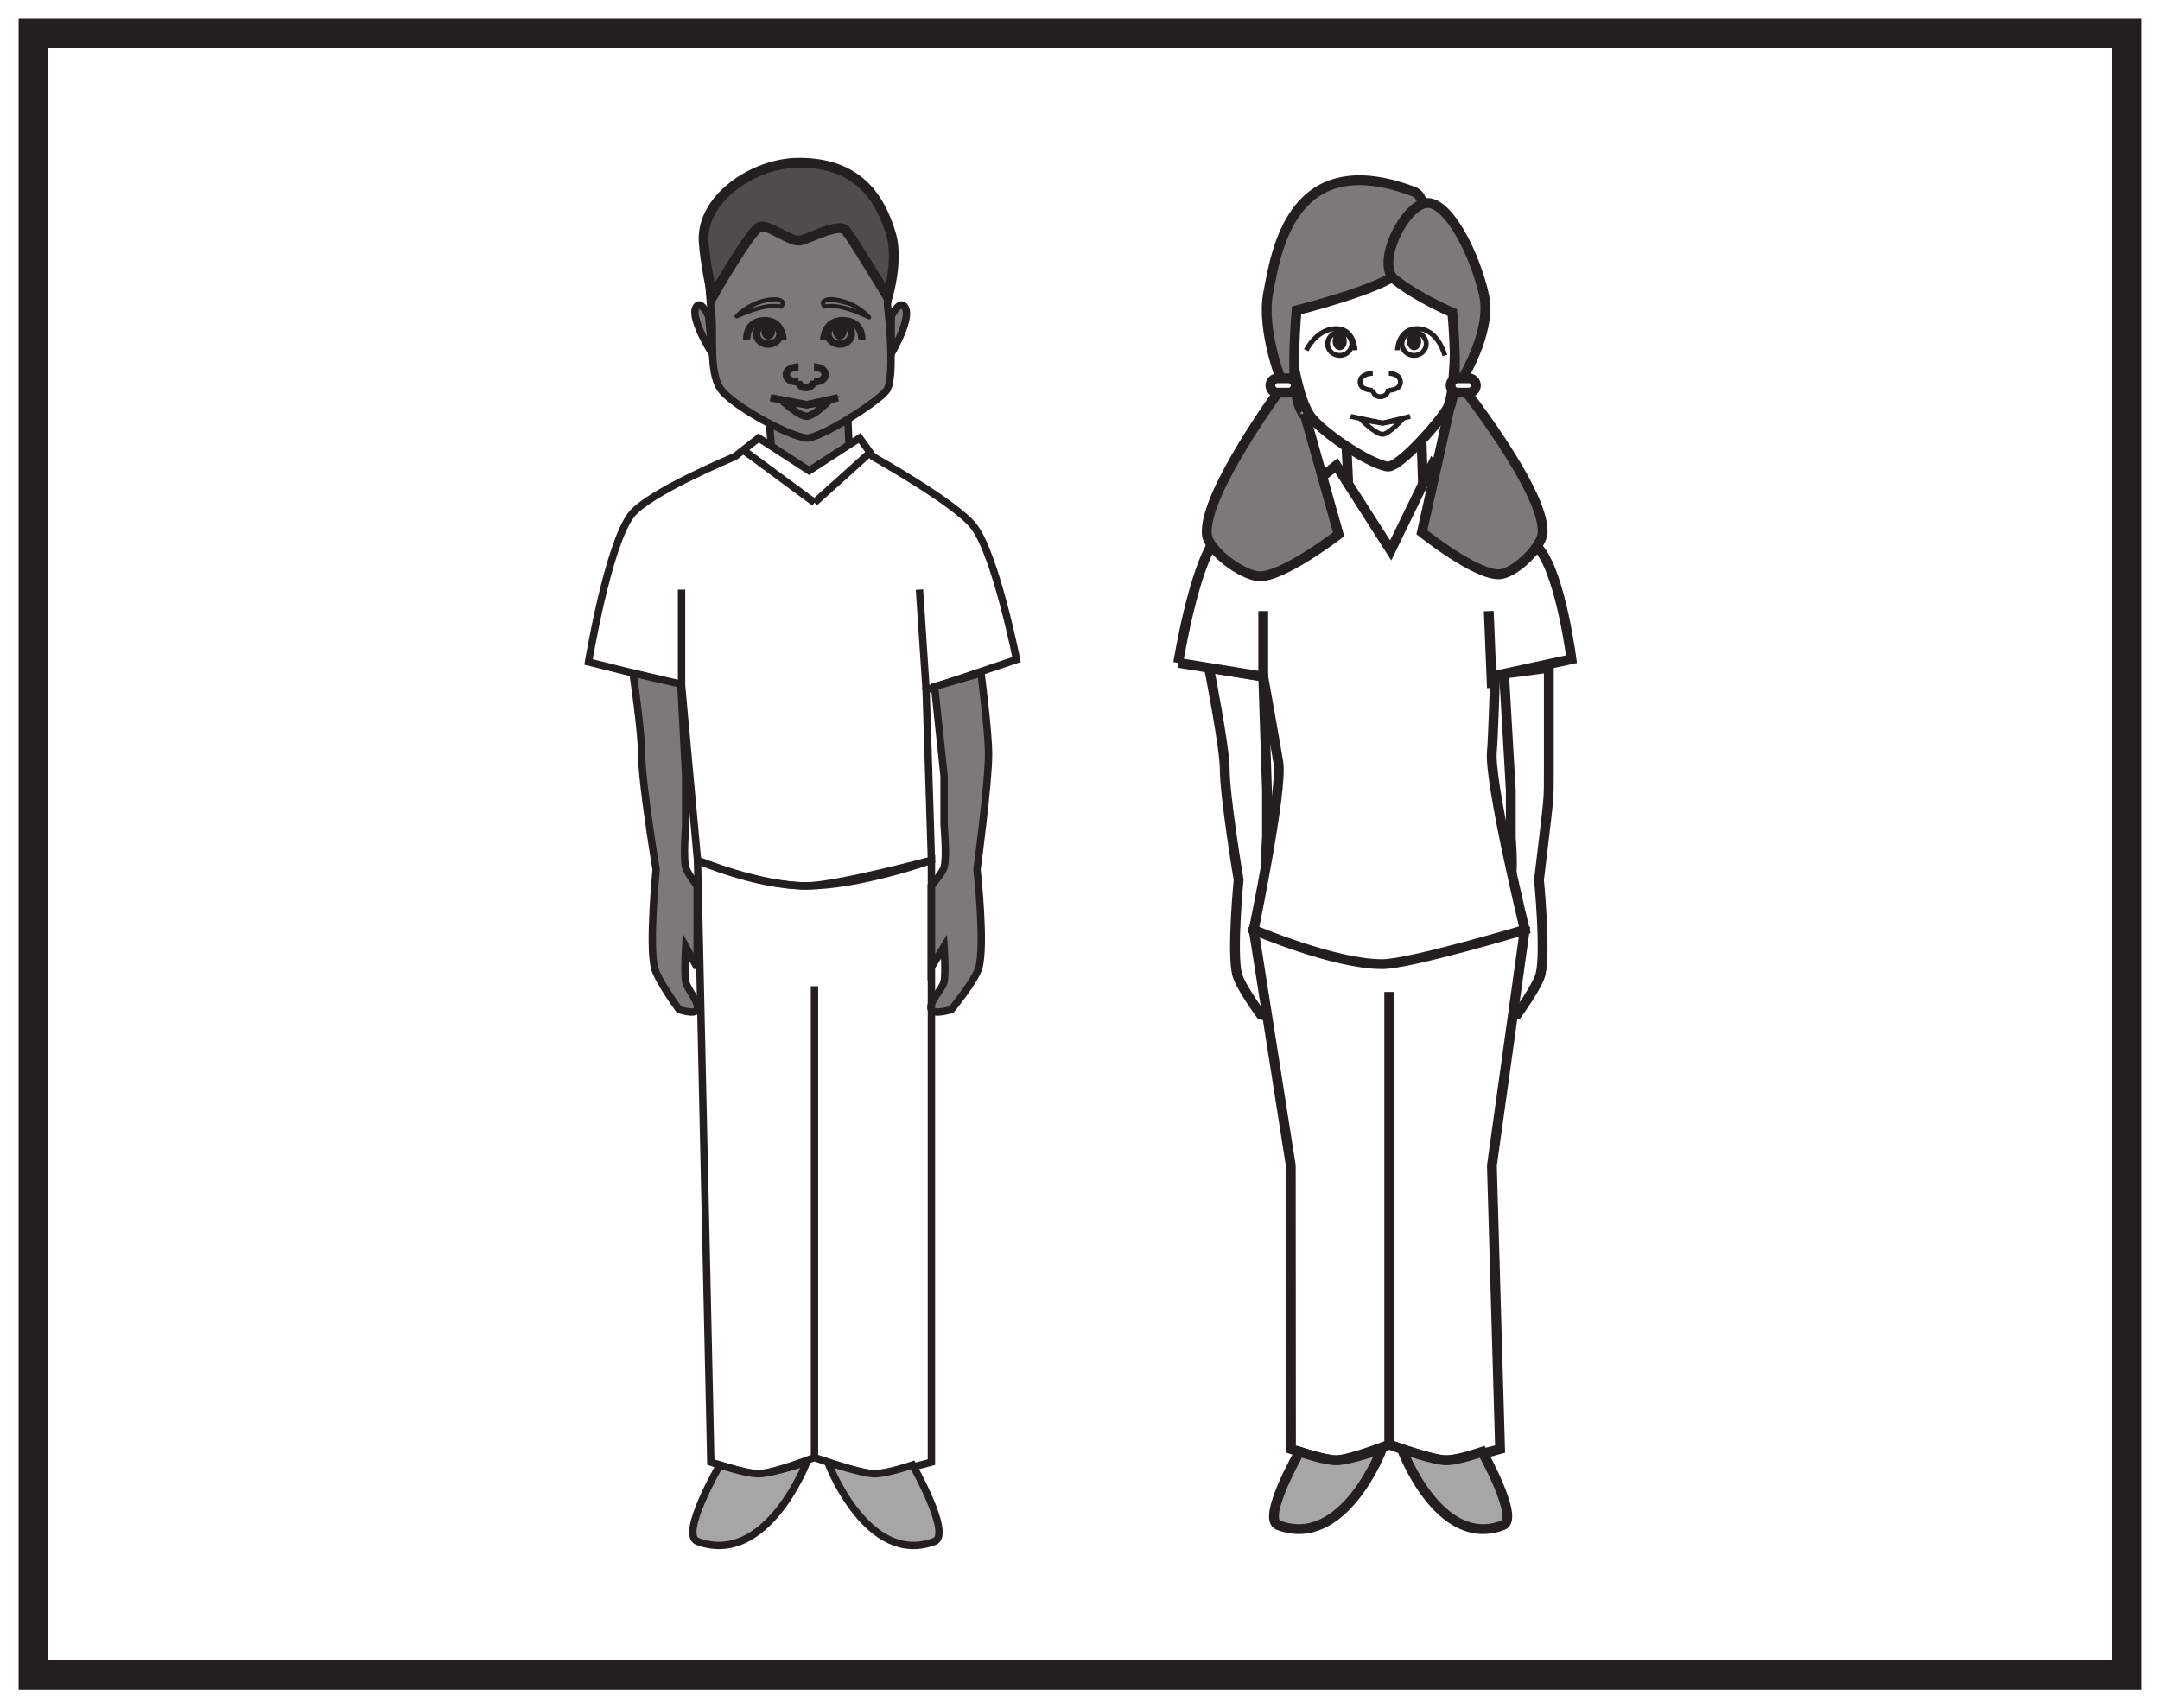 <?xml version="1.0" encoding="UTF-8"?>
<svg xmlns="http://www.w3.org/2000/svg" xmlns:xlink="http://www.w3.org/1999/xlink" width="220pt" height="174pt" viewBox="0 0 220 174" version="1.1">
<g id="surface1">
<rect x="0" y="0" width="220" height="174" style="fill:rgb(100%,100%,100%);fill-opacity:1;stroke:none;"/>
<path style=" stroke:none;fill-rule:nonzero;fill:rgb(100%,100%,100%);fill-opacity:1;" d="M 3.395 3.391 L 216.602 3.391 L 216.602 170.609 L 3.395 170.609 Z M 3.395 3.391 "/>
<path style=" stroke:none;fill-rule:nonzero;fill:rgb(13.73%,12.16%,12.549%);fill-opacity:1;" d="M 218.102 1.891 L 1.895 1.891 L 1.895 172.109 L 218.102 172.109 Z M 215.102 169.109 L 4.895 169.109 L 4.895 4.891 L 215.102 4.891 Z M 215.102 169.109 "/>
<path style=" stroke:none;fill-rule:nonzero;fill:rgb(48.238%,47.296%,47.53%);fill-opacity:1;" d="M 86.469 50.746 L 78.359 50.746 L 78.359 43.051 L 86.469 43.051 Z M 86.469 50.746 "/>
<path style="fill-rule:nonzero;fill:rgb(100%,100%,100%);fill-opacity:1;stroke-width:0.75;stroke-linecap:butt;stroke-linejoin:miter;stroke:rgb(13.73%,12.16%,12.549%);stroke-opacity:1;stroke-miterlimit:4;" d="M 0.001 -0.001 C 0.001 -0.001 -8.819 -3.65 -10.557 -5.943 C -12.92 -9.052 -14.893 -20.911 -14.893 -20.911 L -5.417 -23.286 L -3.792 -41.111 C -3.792 -41.111 2.166 -43.736 7.31 -43.72 C 10.306 -43.712 20.033 -41.111 20.033 -41.111 L 19.49 -23.763 L 28.701 -20.669 C 28.701 -20.669 26.587 -10.056 24.365 -7.126 C 22.544 -4.736 14.08 -0.001 14.08 -0.001 L 12.72 1.901 L 7.58 -1.427 L 2.435 1.901 Z M 0.001 -0.001 " transform="matrix(1,0,0,-1,74.835,46.514)"/>
<path style=" stroke:none;fill-rule:nonzero;fill:rgb(48.238%,47.296%,47.53%);fill-opacity:1;" d="M 94.848 102.828 C 94.551 102.098 95.984 100.77 96.156 99.984 C 96.34 99.113 96.156 96.406 96.156 96.406 L 94.848 98.551 L 94.848 90.234 C 94.848 90.234 95.984 88.93 96.156 88.336 C 96.453 87.332 96.156 84.062 96.156 84.062 L 96.156 79.066 L 95.188 69.93 L 99.918 68.559 C 99.918 68.559 100.688 74.52 100.688 76.824 C 100.688 79.789 99.512 88.574 99.512 88.574 C 99.512 88.574 100.348 96.199 99.699 98.551 C 99.34 99.867 96.898 102.828 96.898 102.828 C 96.898 102.828 95.086 103.41 94.848 102.828 "/>
<path style="fill:none;stroke-width:0.75;stroke-linecap:butt;stroke-linejoin:miter;stroke:rgb(13.73%,12.16%,12.549%);stroke-opacity:1;stroke-miterlimit:4;" d="M -0.001 0.001 C -0.298 0.731 1.136 2.059 1.308 2.845 C 1.491 3.716 1.308 6.423 1.308 6.423 L -0.001 4.278 L -0.001 12.595 C -0.001 12.595 1.136 13.899 1.308 14.493 C 1.605 15.497 1.308 18.766 1.308 18.766 L 1.308 23.762 L 0.339 32.899 L 5.069 34.27 C 5.069 34.27 5.839 28.309 5.839 26.005 C 5.839 23.04 4.663 14.255 4.663 14.255 C 4.663 14.255 5.499 6.63 4.851 4.278 C 4.491 2.962 2.05 0.001 2.05 0.001 C 2.05 0.001 0.237 -0.581 -0.001 0.001 Z M -0.001 0.001 " transform="matrix(1,0,0,-1,94.849,102.829)"/>
<path style="fill:none;stroke-width:0.75;stroke-linecap:butt;stroke-linejoin:miter;stroke:rgb(13.73%,12.16%,12.549%);stroke-opacity:1;stroke-miterlimit:4;" d="M 0.001 -0.001 L -1.355 61.304 C -1.355 61.304 5.008 58.694 9.747 58.694 C 15.157 58.694 22.469 61.304 22.469 61.304 L 22.469 -0.001 C 22.469 -0.001 18.04 -1.243 16.512 -1.189 C 14.954 -1.13 10.559 0.472 10.559 0.472 C 10.559 0.472 6.372 -1.157 4.872 -1.189 C 3.606 -1.22 0.001 -0.001 0.001 -0.001 Z M 0.001 -0.001 " transform="matrix(1,0,0,-1,72.398,148.929)"/>
<path style="fill:none;stroke-width:0.75;stroke-linecap:butt;stroke-linejoin:miter;stroke:rgb(13.73%,12.16%,12.549%);stroke-opacity:1;stroke-miterlimit:4;" d="M 0.001 -0.001 L 0.001 48.003 " transform="matrix(1,0,0,-1,82.957,148.456)"/>
<path style=" stroke:none;fill-rule:nonzero;fill:rgb(48.238%,47.296%,47.53%);fill-opacity:1;" d="M 72.465 31.793 C 72.18 29.652 71.961 25.273 72.465 23.164 C 73.035 20.789 77.434 17.004 81.762 17.066 C 86.098 17.137 90.004 20.027 90.391 23.434 C 90.621 25.523 90.391 31.059 90.391 31.059 C 90.391 31.059 91.215 37.812 90.391 39.613 C 89.902 40.668 83.398 44.805 82.09 44.613 C 80.027 44.312 74.445 41.199 73.363 39.578 C 72.164 37.789 72.742 33.871 72.465 31.793 "/>
<path style="fill:none;stroke-width:0.75;stroke-linecap:butt;stroke-linejoin:miter;stroke:rgb(13.73%,12.16%,12.549%);stroke-opacity:1;stroke-miterlimit:4;" d="M 0.001 0.002 C -0.284 2.142 -0.502 6.521 0.001 8.631 C 0.572 11.006 4.97 14.791 9.298 14.728 C 13.634 14.658 17.541 11.767 17.927 8.361 C 18.158 6.271 17.927 0.736 17.927 0.736 C 17.927 0.736 18.751 -6.018 17.927 -7.818 C 17.439 -8.873 10.935 -13.01 9.626 -12.818 C 7.564 -12.518 1.982 -9.404 0.9 -7.783 C -0.299 -5.994 0.279 -2.076 0.001 0.002 Z M 0.001 0.002 " transform="matrix(1,0,0,-1,72.463,31.795)"/>
<path style=" stroke:none;fill-rule:nonzero;fill:rgb(48.238%,47.296%,47.53%);fill-opacity:1;" d="M 71.004 102.828 C 71.277 102.098 69.988 100.77 69.836 99.984 C 69.672 99.113 69.836 96.406 69.836 96.406 L 71.004 98.551 L 71.004 90.234 C 71.004 90.234 69.996 88.93 69.836 88.336 C 69.574 87.332 69.836 84.062 69.836 84.062 L 69.836 79.066 L 69.344 69.684 L 64.469 68.559 C 64.469 68.559 65.352 74.512 65.352 76.812 C 65.355 79.77 66.828 88.574 66.828 88.574 C 66.828 88.574 66.082 96.199 66.66 98.551 C 66.984 99.867 69.168 102.828 69.168 102.828 C 69.168 102.828 70.793 103.41 71.004 102.828 "/>
<path style="fill:none;stroke-width:0.75;stroke-linecap:butt;stroke-linejoin:miter;stroke:rgb(13.73%,12.16%,12.549%);stroke-opacity:1;stroke-miterlimit:4;" d="M 0.001 0.001 C 0.274 0.731 -1.015 2.059 -1.167 2.845 C -1.332 3.716 -1.167 6.423 -1.167 6.423 L 0.001 4.278 L 0.001 12.595 C 0.001 12.595 -1.007 13.899 -1.167 14.493 C -1.429 15.497 -1.167 18.766 -1.167 18.766 L -1.167 23.762 L -1.66 33.145 L -6.535 34.27 C -6.535 34.27 -5.652 28.317 -5.652 26.016 C -5.648 23.059 -4.175 14.255 -4.175 14.255 C -4.175 14.255 -4.921 6.63 -4.343 4.278 C -4.019 2.962 -1.835 0.001 -1.835 0.001 C -1.835 0.001 -0.21 -0.581 0.001 0.001 Z M 0.001 0.001 " transform="matrix(1,0,0,-1,71.003,102.829)"/>
<path style="fill:none;stroke-width:0.75;stroke-linecap:butt;stroke-linejoin:miter;stroke:rgb(13.73%,12.16%,12.549%);stroke-opacity:1;stroke-miterlimit:4;" d="M -0.001 -0.002 L 0.108 -2.564 " transform="matrix(1,0,0,-1,86.361,42.752)"/>
<path style="fill:none;stroke-width:0.75;stroke-linecap:butt;stroke-linejoin:miter;stroke:rgb(13.73%,12.16%,12.549%);stroke-opacity:1;stroke-miterlimit:4;" d="M 0 0.001 L 0.196 -2.269 " transform="matrix(1,0,0,-1,78.359,43.052)"/>
<path style=" stroke:none;fill-rule:nonzero;fill:rgb(65.492%,64.864%,65.019%);fill-opacity:1;" d="M 71.043 157.012 C 69.195 156.32 73.32 149.219 73.32 149.219 C 73.32 149.219 76.004 150.117 77.27 150.117 C 78.539 150.117 82.172 148.93 82.172 148.93 C 82.172 148.93 78.078 159.621 71.043 157.012 "/>
<path style="fill:none;stroke-width:0.75;stroke-linecap:butt;stroke-linejoin:miter;stroke:rgb(13.73%,12.16%,12.549%);stroke-opacity:1;stroke-miterlimit:4;" d="M 0.001 0.001 C -1.847 0.692 2.278 7.794 2.278 7.794 C 2.278 7.794 4.962 6.895 6.228 6.895 C 7.497 6.895 11.13 8.083 11.13 8.083 C 11.13 8.083 7.036 -2.609 0.001 0.001 Z M 0.001 0.001 " transform="matrix(1,0,0,-1,71.042,157.012)"/>
<path style=" stroke:none;fill-rule:nonzero;fill:rgb(65.492%,64.864%,65.019%);fill-opacity:1;" d="M 95.18 157.012 C 96.977 156.32 92.949 149.219 92.949 149.219 C 92.949 149.219 90.328 150.117 89.098 150.117 C 87.855 150.117 84.309 148.93 84.309 148.93 C 84.309 148.93 88.301 159.621 95.18 157.012 "/>
<path style="fill:none;stroke-width:0.75;stroke-linecap:butt;stroke-linejoin:miter;stroke:rgb(13.73%,12.16%,12.549%);stroke-opacity:1;stroke-miterlimit:4;" d="M 0.001 0.001 C 1.798 0.692 -2.229 7.794 -2.229 7.794 C -2.229 7.794 -4.85 6.895 -6.081 6.895 C -7.323 6.895 -10.87 8.083 -10.87 8.083 C -10.87 8.083 -6.877 -2.609 0.001 0.001 Z M 0.001 0.001 " transform="matrix(1,0,0,-1,95.178,157.012)"/>
<path style="fill:none;stroke-width:0.75;stroke-linecap:butt;stroke-linejoin:miter;stroke:rgb(13.73%,12.16%,12.549%);stroke-opacity:1;stroke-miterlimit:4;" d="M -0 -0.001 L 7.261 -5.353 " transform="matrix(1,0,0,-1,75.696,45.839)"/>
<path style="fill:none;stroke-width:0.75;stroke-linecap:butt;stroke-linejoin:miter;stroke:rgb(13.73%,12.16%,12.549%);stroke-opacity:1;stroke-miterlimit:4;" d="M 0.001 0.001 L 5.661 5.091 " transform="matrix(1,0,0,-1,82.957,51.192)"/>
<path style="fill:none;stroke-width:0.75;stroke-linecap:butt;stroke-linejoin:miter;stroke:rgb(13.73%,12.16%,12.549%);stroke-opacity:1;stroke-miterlimit:4;" d="M -0.002 0.002 L -0.002 9.748 " transform="matrix(1,0,0,-1,69.42,69.803)"/>
<path style="fill:none;stroke-width:0.75;stroke-linecap:butt;stroke-linejoin:miter;stroke:rgb(13.73%,12.16%,12.549%);stroke-opacity:1;stroke-miterlimit:4;" d="M -0 -0.001 L -0.676 10.222 " transform="matrix(1,0,0,-1,94.325,70.276)"/>
<path style="fill-rule:nonzero;fill:rgb(48.238%,47.296%,47.53%);fill-opacity:1;stroke-width:0.75;stroke-linecap:butt;stroke-linejoin:miter;stroke:rgb(13.73%,12.16%,12.549%);stroke-opacity:1;stroke-miterlimit:4;" d="M -0 -0.002 C -0 -0.002 -0.672 1.405 -1.11 1.08 C -2.231 0.244 0.394 -3.869 0.394 -3.869 Z M -0 -0.002 " transform="matrix(1,0,0,-1,72.165,32.186)"/>
<path style="fill-rule:nonzero;fill:rgb(48.238%,47.296%,47.53%);fill-opacity:1;stroke-width:0.75;stroke-linecap:butt;stroke-linejoin:miter;stroke:rgb(13.73%,12.16%,12.549%);stroke-opacity:1;stroke-miterlimit:4;" d="M 0.001 -0.002 C 0.001 -0.002 0.728 1.405 1.204 1.08 C 2.419 0.244 -0.026 -3.869 -0.026 -3.869 Z M 0.001 -0.002 " transform="matrix(1,0,0,-1,90.784,32.186)"/>
<path style="fill:none;stroke-width:0.75;stroke-linecap:butt;stroke-linejoin:miter;stroke:rgb(13.73%,12.16%,12.549%);stroke-opacity:1;stroke-miterlimit:4;" d="M -0.002 0 C -0.002 0 -0.049 1.996 -1.932 1.922 C -3.814 1.856 -3.689 0 -3.689 0 " transform="matrix(1,0,0,-1,79.748,34.586)"/>
<path style="fill:none;stroke-width:0.75;stroke-linecap:butt;stroke-linejoin:miter;stroke:rgb(13.73%,12.16%,12.549%);stroke-opacity:1;stroke-miterlimit:4;" d="M -0.001 0.001 C -0.001 -0.569 -0.537 -1.038 -1.197 -1.038 C -1.853 -1.038 -2.384 -0.569 -2.384 0.001 C -2.384 0.575 -1.853 1.04 -1.197 1.04 C -0.537 1.04 -0.001 0.575 -0.001 0.001 Z M -0.001 0.001 " transform="matrix(1,0,0,-1,79.443,34.02)"/>
<path style=" stroke:none;fill-rule:nonzero;fill:rgb(13.73%,12.16%,12.549%);fill-opacity:1;" d="M 78.945 33.789 C 78.945 34.23 78.633 34.586 78.246 34.586 C 77.871 34.586 77.559 34.23 77.559 33.789 C 77.559 33.344 77.871 32.98 78.246 32.98 C 78.633 32.98 78.945 33.344 78.945 33.789 "/>
<path style="fill:none;stroke-width:0.75;stroke-linecap:butt;stroke-linejoin:miter;stroke:rgb(13.73%,12.16%,12.549%);stroke-opacity:1;stroke-miterlimit:4;" d="M 0.001 0 C 0.001 0 0.056 1.996 2.028 1.922 C 4.005 1.856 3.872 0 3.872 0 " transform="matrix(1,0,0,-1,83.901,34.586)"/>
<path style="fill:none;stroke-width:0.75;stroke-linecap:butt;stroke-linejoin:miter;stroke:rgb(13.73%,12.16%,12.549%);stroke-opacity:1;stroke-miterlimit:4;" d="M -0.001 0.001 C -0.001 -0.569 0.534 -1.038 1.19 -1.038 C 1.847 -1.038 2.382 -0.569 2.382 0.001 C 2.382 0.575 1.847 1.04 1.19 1.04 C 0.534 1.04 -0.001 0.575 -0.001 0.001 Z M -0.001 0.001 " transform="matrix(1,0,0,-1,84.341,34.02)"/>
<path style=" stroke:none;fill-rule:nonzero;fill:rgb(13.73%,12.16%,12.549%);fill-opacity:1;" d="M 84.84 33.789 C 84.84 34.23 85.148 34.586 85.531 34.586 C 85.914 34.586 86.223 34.23 86.223 33.789 C 86.223 33.344 85.914 32.98 85.531 32.98 C 85.148 32.98 84.84 33.344 84.84 33.789 "/>
<path style="fill:none;stroke-width:0.75;stroke-linecap:butt;stroke-linejoin:miter;stroke:rgb(13.73%,12.16%,12.549%);stroke-opacity:1;stroke-miterlimit:4;" d="M 0.001 0.001 L 3.705 -0.706 L 6.876 0.001 " transform="matrix(1,0,0,-1,78.479,40.516)"/>
<path style="fill:none;stroke-width:0.75;stroke-linecap:butt;stroke-linejoin:miter;stroke:rgb(13.73%,12.16%,12.549%);stroke-opacity:1;stroke-miterlimit:4;" d="M -0.001 0.001 C 0.679 0.016 2.218 1.536 2.218 1.536 L -0.001 1.181 L -2.461 1.536 C -2.461 1.536 -0.797 -0.019 -0.001 0.001 Z M -0.001 0.001 " transform="matrix(1,0,0,-1,82.184,42.403)"/>
<path style="fill:none;stroke-width:0.75;stroke-linecap:butt;stroke-linejoin:miter;stroke:rgb(13.73%,12.16%,12.549%);stroke-opacity:1;stroke-miterlimit:4;" d="M -0 0.002 C -0 0.002 1.128 0.002 1.128 -0.795 C 1.128 -1.522 -0 -1.522 -0 -1.522 " transform="matrix(1,0,0,-1,82.907,37.385)"/>
<path style="fill:none;stroke-width:0.75;stroke-linecap:butt;stroke-linejoin:miter;stroke:rgb(13.73%,12.16%,12.549%);stroke-opacity:1;stroke-miterlimit:4;" d="M -0.001 0.002 C -0.001 0.002 -1.24 0.002 -1.24 -0.795 C -1.24 -1.522 -0.001 -1.522 -0.001 -1.522 " transform="matrix(1,0,0,-1,81.33,37.385)"/>
<path style="fill:none;stroke-width:0.75;stroke-linecap:butt;stroke-linejoin:miter;stroke:rgb(13.73%,12.16%,12.549%);stroke-opacity:1;stroke-miterlimit:4;" d="M 0.001 0.001 C 0.001 0.001 0.025 -0.691 -0.78 -0.722 C -1.51 -0.745 -1.538 -0.05 -1.538 -0.05 " transform="matrix(1,0,0,-1,82.866,38.759)"/>
<path style=" stroke:none;fill-rule:nonzero;fill:rgb(30.984%,29.729%,30.04%);fill-opacity:1;" d="M 81.461 24.504 C 80.461 24.652 78.305 22.805 77.379 23.109 C 76.461 23.41 72.559 30.242 72.559 30.242 C 72.559 30.242 71.762 26.535 71.668 24.523 C 71.461 20.25 76.703 16.598 81.328 16.578 C 87.227 16.555 89.598 19.941 90.758 23.867 C 91.543 26.531 90.414 30.242 90.414 30.242 C 90.414 30.242 86.902 24.41 86.168 23.5 C 85.449 22.59 82.457 24.348 81.461 24.504 "/>
<path style="fill:none;stroke-width:1;stroke-linecap:butt;stroke-linejoin:miter;stroke:rgb(13.73%,12.16%,12.549%);stroke-opacity:1;stroke-miterlimit:4;" d="M 0.001 -0.001 C -0.999 -0.15 -3.155 1.698 -4.081 1.393 C -4.999 1.093 -8.901 -5.739 -8.901 -5.739 C -8.901 -5.739 -9.698 -2.032 -9.792 -0.021 C -9.999 4.253 -4.756 7.905 -0.131 7.925 C 5.767 7.948 8.138 4.561 9.298 0.636 C 10.083 -2.028 8.955 -5.739 8.955 -5.739 C 8.955 -5.739 5.443 0.093 4.708 1.003 C 3.99 1.913 0.998 0.155 0.001 -0.001 Z M 0.001 -0.001 " transform="matrix(1,0,0,-1,81.46,24.503)"/>
<path style=" stroke:none;fill-rule:nonzero;fill:rgb(13.73%,12.16%,12.549%);fill-opacity:1;" d="M 79.727 31.379 C 80.336 30.617 79.555 30.258 78.879 30.27 C 77.461 30.289 75.867 31.023 74.867 32.078 C 74.723 32.23 74.898 32.492 75.09 32.414 C 76.457 31.871 78.047 31.152 79.531 31.449 C 79.789 31.5 79.875 31.082 79.617 31.031 C 78.051 30.719 76.398 31.441 74.953 32.016 C 75.027 32.129 75.098 32.242 75.176 32.355 C 75.715 31.789 76.434 31.387 77.137 31.09 C 77.762 30.828 78.441 30.699 79.109 30.688 C 79.426 30.688 79.629 30.832 79.422 31.102 C 79.254 31.312 79.559 31.59 79.727 31.379 "/>
<path style=" stroke:none;fill-rule:nonzero;fill:rgb(13.73%,12.16%,12.549%);fill-opacity:1;" d="M 84.137 31.105 C 83.543 30.297 86.297 31.074 86.531 31.172 C 87.219 31.465 87.895 31.922 88.398 32.488 C 88.477 32.367 88.551 32.254 88.629 32.137 C 87.195 31.52 85.547 30.738 83.957 31.016 C 83.695 31.062 83.719 31.484 83.98 31.438 C 85.5 31.172 87.07 31.926 88.441 32.516 C 88.664 32.613 88.828 32.344 88.672 32.168 C 87.695 31.074 86.094 30.305 84.656 30.262 C 84 30.242 83.246 30.602 83.797 31.348 C 83.957 31.562 84.297 31.32 84.137 31.105 "/>
<path style=" stroke:none;fill-rule:nonzero;fill:rgb(100%,100%,100%);fill-opacity:1;" d="M 144.824 53.293 L 137.137 53.293 L 137.137 45.902 L 144.824 45.902 Z M 144.824 53.293 "/>
<path style=" stroke:none;fill-rule:nonzero;fill:rgb(100%,100%,100%);fill-opacity:1;" d="M 152.762 103.32 C 152.512 102.613 153.738 101.344 153.879 100.586 C 154.035 99.758 153.879 97.148 153.879 97.148 L 152.762 99.215 L 152.762 91.227 C 152.762 91.227 153.734 89.969 153.879 89.395 C 154.137 88.434 153.879 85.293 153.879 85.293 L 153.879 80.5 L 153.188 68.625 L 157.75 68.023 C 157.75 68.023 157.75 76.133 157.75 78.348 C 157.746 81.871 157.832 80.48 156.75 89.629 C 156.75 89.629 157.461 96.949 156.91 99.215 C 156.605 100.477 154.52 103.32 154.52 103.32 C 154.52 103.32 152.969 103.879 152.762 103.32 "/>
<path style="fill:none;stroke-width:1;stroke-linecap:butt;stroke-linejoin:miter;stroke:rgb(13.73%,12.16%,12.549%);stroke-opacity:1;stroke-miterlimit:4;" d="M -0.002 0.002 C -0.252 0.709 0.975 1.978 1.115 2.736 C 1.272 3.564 1.115 6.174 1.115 6.174 L -0.002 4.107 L -0.002 12.096 C -0.002 12.096 0.971 13.353 1.115 13.928 C 1.373 14.889 1.115 18.029 1.115 18.029 L 1.115 22.822 L 0.424 34.697 L 4.986 35.299 C 4.986 35.299 4.986 27.189 4.986 24.975 C 4.982 21.451 5.068 22.842 3.986 13.693 C 3.986 13.693 4.697 6.373 4.147 4.107 C 3.842 2.846 1.756 0.002 1.756 0.002 C 1.756 0.002 0.205 -0.557 -0.002 0.002 Z M -0.002 0.002 " transform="matrix(1,0,0,-1,152.764,103.322)"/>
<path style=" stroke:none;fill-rule:nonzero;fill:rgb(100%,100%,100%);fill-opacity:1;" d="M 131.422 34.93 C 131.16 32.793 130.953 28.41 131.422 26.305 C 131.957 23.93 136.074 20.137 140.125 20.207 C 144.18 20.277 147.828 23.168 148.188 26.574 C 148.406 28.668 148.188 34.191 148.188 34.191 C 148.188 34.191 148.262 39.637 147.484 41.441 C 147.031 42.504 142.531 47.715 141.309 47.52 C 139.375 47.223 134.379 43.863 133.367 42.246 C 132.246 40.449 131.684 37.008 131.422 34.93 "/>
<path style="fill:none;stroke-width:1;stroke-linecap:butt;stroke-linejoin:miter;stroke:rgb(13.73%,12.16%,12.549%);stroke-opacity:1;stroke-miterlimit:4;" d="M -0.002 0.001 C -0.264 2.138 -0.471 6.521 -0.002 8.626 C 0.533 11.001 4.65 14.794 8.701 14.724 C 12.756 14.654 16.404 11.763 16.764 8.357 C 16.982 6.263 16.764 0.74 16.764 0.74 C 16.764 0.74 16.838 -4.706 16.061 -6.51 C 15.607 -7.573 11.107 -12.784 9.885 -12.588 C 7.951 -12.292 2.955 -8.932 1.943 -7.315 C 0.822 -5.518 0.26 -2.077 -0.002 0.001 Z M -0.002 0.001 " transform="matrix(1,0,0,-1,131.424,34.931)"/>
<path style=" stroke:none;fill-rule:nonzero;fill:rgb(100%,100%,100%);fill-opacity:1;" d="M 130.172 103.32 C 130.426 102.613 129.191 101.344 129.047 100.586 C 128.887 99.758 129.047 97.148 129.047 97.148 L 130.172 99.215 L 130.172 91.227 C 130.172 91.227 129.195 89.969 129.047 89.395 C 128.793 88.434 129.047 85.293 129.047 85.293 L 129.047 80.5 L 128.664 68.918 L 123.141 68.023 C 123.141 68.023 124.738 76.121 124.742 78.328 C 124.746 81.172 126.156 89.629 126.156 89.629 C 126.156 89.629 125.441 96.949 125.996 99.215 C 126.305 100.477 128.402 103.32 128.402 103.32 C 128.402 103.32 129.965 103.879 130.172 103.32 "/>
<path style="fill:none;stroke-width:1;stroke-linecap:butt;stroke-linejoin:miter;stroke:rgb(13.73%,12.16%,12.549%);stroke-opacity:1;stroke-miterlimit:4;" d="M 0.001 0.002 C 0.255 0.709 -0.979 1.978 -1.124 2.736 C -1.284 3.564 -1.124 6.174 -1.124 6.174 L 0.001 4.107 L 0.001 12.096 C 0.001 12.096 -0.975 13.353 -1.124 13.928 C -1.377 14.889 -1.124 18.029 -1.124 18.029 L -1.124 22.822 L -1.506 34.404 L -7.03 35.299 C -7.03 35.299 -5.432 27.201 -5.428 24.994 C -5.424 22.15 -4.014 13.693 -4.014 13.693 C -4.014 13.693 -4.729 6.373 -4.174 4.107 C -3.866 2.846 -1.768 0.002 -1.768 0.002 C -1.768 0.002 -0.206 -0.557 0.001 0.002 Z M 0.001 0.002 " transform="matrix(1,0,0,-1,130.17,103.322)"/>
<path style="fill-rule:nonzero;fill:rgb(100%,100%,100%);fill-opacity:1;stroke-width:1;stroke-linecap:butt;stroke-linejoin:miter;stroke:rgb(13.73%,12.16%,12.549%);stroke-opacity:1;stroke-miterlimit:4;" d="M 0.002 0.001 L 0.158 -4.639 " transform="matrix(1,0,0,-1,144.776,44.669)"/>
<path style=" stroke:none;fill-rule:nonzero;fill:rgb(100%,100%,100%);fill-opacity:1;" d="M 131.488 147.598 L 131.469 118.73 L 127.691 94.707 C 127.691 94.707 135.828 89.406 140.316 89.406 C 145.453 89.406 155.301 94.707 155.301 94.707 L 151.953 118.73 L 152.785 147.598 C 152.785 147.598 148.59 148.793 147.141 148.742 C 145.664 148.688 141.496 147.145 141.496 147.145 C 141.496 147.145 137.523 148.707 136.105 148.742 C 134.91 148.766 131.488 147.598 131.488 147.598 "/>
<path style="fill:none;stroke-width:1;stroke-linecap:butt;stroke-linejoin:miter;stroke:rgb(13.73%,12.16%,12.549%);stroke-opacity:1;stroke-miterlimit:4;" d="M 0 -0 L -0.019 28.867 L -3.797 52.891 C -3.797 52.891 4.34 58.191 8.828 58.191 C 13.965 58.191 23.813 52.891 23.813 52.891 L 20.465 28.867 L 21.297 -0 C 21.297 -0 17.102 -1.195 15.652 -1.145 C 14.176 -1.09 10.008 0.453 10.008 0.453 C 10.008 0.453 6.035 -1.109 4.617 -1.145 C 3.422 -1.168 0 -0 0 -0 Z M 0 -0 " transform="matrix(1,0,0,-1,131.488,147.598)"/>
<path style="fill-rule:nonzero;fill:rgb(100%,100%,100%);fill-opacity:1;stroke-width:1;stroke-linecap:butt;stroke-linejoin:miter;stroke:rgb(13.73%,12.16%,12.549%);stroke-opacity:1;stroke-miterlimit:4;" d="M -0.002 -0.002 L 8.658 -1.404 C 8.658 -1.404 9.943 -8.56 10.197 -10.158 C 10.647 -12.919 7.686 -27.193 7.686 -27.193 C 7.686 -27.193 15.904 -30.705 20.779 -30.693 C 23.623 -30.685 35.295 -27.193 35.295 -27.193 C 35.295 -27.193 31.643 -12.111 31.947 -9.037 C 32.065 -7.845 32.268 -1.306 32.268 -1.306 L 40.053 0.37 C 40.053 0.37 38.994 8.627 36.885 11.44 C 35.162 13.737 27.135 18.288 27.135 18.288 L 25.85 20.108 L 21.639 11.452 L 16.104 20.108 L 13.791 18.288 C 13.791 18.288 5.432 14.78 3.783 12.581 C 1.541 9.588 -0.002 -0.002 -0.002 -0.002 " transform="matrix(1,0,0,-1,120.006,67.514)"/>
<path style="fill-rule:nonzero;fill:rgb(100%,100%,100%);fill-opacity:1;stroke-width:1;stroke-linecap:butt;stroke-linejoin:miter;stroke:rgb(13.73%,12.16%,12.549%);stroke-opacity:1;stroke-miterlimit:4;" d="M 0.001 0.002 L 0.188 -3.939 " transform="matrix(1,0,0,-1,137.136,45.369)"/>
<path style="fill:none;stroke-width:1;stroke-linecap:butt;stroke-linejoin:miter;stroke:rgb(13.73%,12.16%,12.549%);stroke-opacity:1;stroke-miterlimit:4;" d="M -0 -0 L -0 46.105 " transform="matrix(1,0,0,-1,141.496,147.144)"/>
<path style=" stroke:none;fill-rule:nonzero;fill:rgb(65.492%,64.864%,65.019%);fill-opacity:1;" d="M 130.207 155.359 C 128.453 154.699 132.363 147.879 132.363 147.879 C 132.363 147.879 134.91 148.738 136.109 148.746 C 137.312 148.746 140.754 147.598 140.754 147.598 C 140.754 147.598 136.879 157.871 130.207 155.359 "/>
<path style="fill:none;stroke-width:1;stroke-linecap:butt;stroke-linejoin:miter;stroke:rgb(13.73%,12.16%,12.549%);stroke-opacity:1;stroke-miterlimit:4;" d="M 0.002 0.002 C -1.752 0.662 2.158 7.482 2.158 7.482 C 2.158 7.482 4.705 6.623 5.904 6.615 C 7.107 6.615 10.548 7.764 10.548 7.764 C 10.548 7.764 6.673 -2.51 0.002 0.002 Z M 0.002 0.002 " transform="matrix(1,0,0,-1,130.206,155.361)"/>
<path style=" stroke:none;fill-rule:nonzero;fill:rgb(65.492%,64.864%,65.019%);fill-opacity:1;" d="M 153.082 155.359 C 154.789 154.699 150.969 147.879 150.969 147.879 C 150.969 147.879 148.488 148.738 147.316 148.746 C 146.141 148.746 142.781 147.598 142.781 147.598 C 142.781 147.598 146.562 157.871 153.082 155.359 "/>
<path style="fill:none;stroke-width:1;stroke-linecap:butt;stroke-linejoin:miter;stroke:rgb(13.73%,12.16%,12.549%);stroke-opacity:1;stroke-miterlimit:4;" d="M 0.001 0.002 C 1.708 0.662 -2.113 7.482 -2.113 7.482 C -2.113 7.482 -4.593 6.623 -5.765 6.615 C -6.941 6.615 -10.3 7.764 -10.3 7.764 C -10.3 7.764 -6.519 -2.51 0.001 0.002 Z M 0.001 0.002 " transform="matrix(1,0,0,-1,153.082,155.361)"/>
<path style="fill:none;stroke-width:1;stroke-linecap:butt;stroke-linejoin:miter;stroke:rgb(13.73%,12.16%,12.549%);stroke-opacity:1;stroke-miterlimit:4;" d="M -0 0.002 L -0 6.674 " transform="matrix(1,0,0,-1,128.665,68.916)"/>
<path style="fill:none;stroke-width:1;stroke-linecap:butt;stroke-linejoin:miter;stroke:rgb(13.73%,12.16%,12.549%);stroke-opacity:1;stroke-miterlimit:4;" d="M 0.001 -0.001 L -0.32 7.832 " transform="matrix(1,0,0,-1,151.953,70.074)"/>
<path style="fill-rule:nonzero;fill:rgb(65.492%,64.864%,65.019%);fill-opacity:1;stroke-width:1;stroke-linecap:butt;stroke-linejoin:miter;stroke:rgb(13.73%,12.16%,12.549%);stroke-opacity:1;stroke-miterlimit:4;" d="M -0.002 -0 C -0.002 -0 -0.631 1.598 -1.037 1.226 C -2.084 0.281 0.369 -4.383 0.369 -4.383 Z M -0.002 -0 " transform="matrix(1,0,0,-1,131.143,33.793)"/>
<path style="fill-rule:nonzero;fill:rgb(65.492%,64.864%,65.019%);fill-opacity:1;stroke-width:1;stroke-linecap:butt;stroke-linejoin:miter;stroke:rgb(13.73%,12.16%,12.549%);stroke-opacity:1;stroke-miterlimit:4;" d="M 0 -0 C 0 -0 0.684 1.598 1.125 1.226 C 2.262 0.281 -0.027 -4.383 -0.027 -4.383 Z M 0 -0 " transform="matrix(1,0,0,-1,148.558,33.793)"/>
<path style="fill:none;stroke-width:0.5;stroke-linecap:butt;stroke-linejoin:miter;stroke:rgb(13.73%,12.16%,12.549%);stroke-opacity:1;stroke-miterlimit:4;" d="M 0.001 -0 C 0.001 -0 -0.054 2.269 -2.015 2.195 C -3.964 2.113 -4.968 -0 -4.968 -0 " transform="matrix(1,0,0,-1,138.011,35.676)"/>
<path style="fill:none;stroke-width:0.5;stroke-linecap:butt;stroke-linejoin:miter;stroke:rgb(13.73%,12.16%,12.549%);stroke-opacity:1;stroke-miterlimit:4;" d="M -0.002 0.001 C -0.002 -0.651 -0.557 -1.182 -1.236 -1.182 C -1.924 -1.182 -2.475 -0.651 -2.475 0.001 C -2.475 0.65 -1.924 1.181 -1.236 1.181 C -0.557 1.181 -0.002 0.65 -0.002 0.001 Z M -0.002 0.001 " transform="matrix(1,0,0,-1,137.689,35.025)"/>
<path style=" stroke:none;fill-rule:nonzero;fill:rgb(13.73%,12.16%,12.549%);fill-opacity:1;" d="M 137.172 34.758 C 137.172 35.27 136.852 35.676 136.453 35.676 C 136.051 35.676 135.73 35.27 135.73 34.758 C 135.73 34.254 136.051 33.844 136.453 33.844 C 136.852 33.844 137.172 34.254 137.172 34.758 "/>
<path style="fill:none;stroke-width:0.5;stroke-linecap:butt;stroke-linejoin:miter;stroke:rgb(13.73%,12.16%,12.549%);stroke-opacity:1;stroke-miterlimit:4;" d="M 0.001 -0 C 0.001 -0 0.055 2.269 2.11 2.195 C 4.168 2.113 4.825 -0.531 4.825 -0.531 " transform="matrix(1,0,0,-1,142.332,35.676)"/>
<path style="fill:none;stroke-width:0.5;stroke-linecap:butt;stroke-linejoin:miter;stroke:rgb(13.73%,12.16%,12.549%);stroke-opacity:1;stroke-miterlimit:4;" d="M -0.002 0.001 C -0.002 -0.651 0.557 -1.182 1.24 -1.182 C 1.924 -1.182 2.482 -0.651 2.482 0.001 C 2.482 0.65 1.924 1.181 1.24 1.181 C 0.557 1.181 -0.002 0.65 -0.002 0.001 Z M -0.002 0.001 " transform="matrix(1,0,0,-1,142.787,35.025)"/>
<path style=" stroke:none;fill-rule:nonzero;fill:rgb(13.73%,12.16%,12.549%);fill-opacity:1;" d="M 143.305 34.758 C 143.305 35.27 143.629 35.676 144.027 35.676 C 144.426 35.676 144.75 35.27 144.75 34.758 C 144.75 34.254 144.426 33.844 144.027 33.844 C 143.629 33.844 143.305 34.254 143.305 34.758 "/>
<path style="fill:none;stroke-width:0.5;stroke-linecap:butt;stroke-linejoin:miter;stroke:rgb(13.73%,12.16%,12.549%);stroke-opacity:1;stroke-miterlimit:4;" d="M 0.001 -0.001 L 3.267 -0.681 L 6.064 -0.001 " transform="matrix(1,0,0,-1,137.565,42.417)"/>
<path style="fill:none;stroke-width:0.5;stroke-linecap:butt;stroke-linejoin:miter;stroke:rgb(13.73%,12.16%,12.549%);stroke-opacity:1;stroke-miterlimit:4;" d="M 0.001 -0 C 0.598 0.012 1.958 1.476 1.958 1.476 L 0.001 1.141 L -2.167 1.476 C -2.167 1.476 -0.703 -0.02 0.001 -0 Z M 0.001 -0 " transform="matrix(1,0,0,-1,140.832,44.238)"/>
<path style="fill:none;stroke-width:0.5;stroke-linecap:butt;stroke-linejoin:miter;stroke:rgb(13.73%,12.16%,12.549%);stroke-opacity:1;stroke-miterlimit:4;" d="M 0.001 0 C 0.001 0 1.181 0 1.181 -0.906 C 1.181 -1.734 0.001 -1.734 0.001 -1.734 " transform="matrix(1,0,0,-1,141.456,38.024)"/>
<path style="fill:none;stroke-width:0.5;stroke-linecap:butt;stroke-linejoin:miter;stroke:rgb(13.73%,12.16%,12.549%);stroke-opacity:1;stroke-miterlimit:4;" d="M -0.001 0 C -0.001 0 -1.294 0 -1.294 -0.906 C -1.294 -1.734 -0.001 -1.734 -0.001 -1.734 " transform="matrix(1,0,0,-1,139.821,38.024)"/>
<path style="fill:none;stroke-width:0.5;stroke-linecap:butt;stroke-linejoin:miter;stroke:rgb(13.73%,12.16%,12.549%);stroke-opacity:1;stroke-miterlimit:4;" d="M -0.002 0.001 C -0.002 0.001 0.021 -0.788 -0.811 -0.819 C -1.576 -0.851 -1.6 -0.062 -1.6 -0.062 " transform="matrix(1,0,0,-1,141.416,39.587)"/>
<path style=" stroke:none;fill-rule:nonzero;fill:rgb(48.238%,47.296%,47.53%);fill-opacity:1;" d="M 142.633 27.668 C 144.242 26.223 146.094 20.316 144.008 19.527 C 131.512 14.797 129.969 25.676 129.164 29.871 C 128.426 33.715 130.676 39.266 130.676 39.266 C 130.676 39.266 122.535 50.254 122.918 54.43 C 123.066 56.055 126.406 58.523 128.152 58.695 C 130.496 58.918 136.34 54.43 136.34 54.43 L 132.902 42.234 C 132.902 42.234 132.863 42.652 132.309 41.312 C 131.371 39.039 132.059 31.613 132.059 31.613 C 132.059 31.613 140.602 29.5 142.633 27.668 "/>
<path style="fill:none;stroke-width:1;stroke-linecap:butt;stroke-linejoin:miter;stroke:rgb(13.73%,12.16%,12.549%);stroke-opacity:1;stroke-miterlimit:4;" d="M -0.002 0.001 C 1.607 1.446 3.459 7.352 1.373 8.142 C -11.123 12.872 -12.666 1.993 -13.471 -2.202 C -14.209 -6.046 -11.959 -11.597 -11.959 -11.597 C -11.959 -11.597 -20.1 -22.585 -19.717 -26.761 C -19.568 -28.386 -16.228 -30.855 -14.482 -31.026 C -12.139 -31.249 -6.295 -26.761 -6.295 -26.761 L -9.732 -14.565 C -9.732 -14.565 -9.771 -14.983 -10.326 -13.644 C -11.264 -11.37 -10.576 -3.944 -10.576 -3.944 C -10.576 -3.944 -2.033 -1.831 -0.002 0.001 Z M -0.002 0.001 " transform="matrix(1,0,0,-1,142.635,27.669)"/>
<path style=" stroke:none;fill-rule:nonzero;fill:rgb(48.238%,47.296%,47.53%);fill-opacity:1;" d="M 142.031 28.449 C 140.238 27.004 142.664 21.547 144.945 20.75 C 147.289 19.934 150.258 25.898 151.16 30.098 C 151.98 33.938 148.664 39.051 148.664 39.051 C 148.664 39.051 157.301 49.938 157.125 54.219 C 157.062 55.684 154.422 58.266 152.863 58.484 C 150.562 58.805 144.82 54.219 144.82 54.219 L 147.648 41.535 C 147.648 41.535 147.02 42.93 147.648 41.535 C 148.656 39.293 147.922 31.84 147.922 31.84 C 147.922 31.84 144.301 30.281 142.031 28.449 "/>
<path style="fill:none;stroke-width:1;stroke-linecap:butt;stroke-linejoin:miter;stroke:rgb(13.73%,12.16%,12.549%);stroke-opacity:1;stroke-miterlimit:4;" d="M -0 0.002 C -1.793 1.447 0.632 6.904 2.914 7.701 C 5.257 8.518 8.226 2.553 9.128 -1.647 C 9.949 -5.486 6.632 -10.6 6.632 -10.6 C 6.632 -10.6 15.269 -21.486 15.093 -25.768 C 15.031 -27.232 12.39 -29.815 10.832 -30.033 C 8.531 -30.354 2.789 -25.768 2.789 -25.768 L 5.617 -13.084 C 5.617 -13.084 4.988 -14.479 5.617 -13.084 C 6.625 -10.842 5.89 -3.389 5.89 -3.389 C 5.89 -3.389 2.269 -1.83 -0 0.002 Z M -0 0.002 " transform="matrix(1,0,0,-1,142.032,28.451)"/>
<path style=" stroke:none;fill-rule:nonzero;fill:rgb(100%,100%,100%);fill-opacity:1;" d="M 150.324 39.262 C 150.324 39.668 149.996 39.996 149.594 39.996 L 148.48 39.996 C 148.078 39.996 147.75 39.668 147.75 39.262 C 147.75 38.859 148.078 38.531 148.48 38.531 L 149.594 38.531 C 149.996 38.531 150.324 38.859 150.324 39.262 "/>
<path style="fill:none;stroke-width:1;stroke-linecap:butt;stroke-linejoin:miter;stroke:rgb(13.73%,12.16%,12.549%);stroke-opacity:1;stroke-miterlimit:4;" d="M -0.001 0.001 C -0.001 -0.405 -0.329 -0.733 -0.731 -0.733 L -1.845 -0.733 C -2.247 -0.733 -2.575 -0.405 -2.575 0.001 C -2.575 0.404 -2.247 0.732 -1.845 0.732 L -0.731 0.732 C -0.329 0.732 -0.001 0.404 -0.001 0.001 Z M -0.001 0.001 " transform="matrix(1,0,0,-1,150.325,39.263)"/>
<path style=" stroke:none;fill-rule:nonzero;fill:rgb(100%,100%,100%);fill-opacity:1;" d="M 131.969 39.262 C 131.969 39.668 131.637 39.996 131.234 39.996 L 130.125 39.996 C 129.719 39.996 129.391 39.668 129.391 39.262 C 129.391 38.859 129.719 38.531 130.125 38.531 L 131.234 38.531 C 131.637 38.531 131.969 38.859 131.969 39.262 "/>
<path style="fill:none;stroke-width:1;stroke-linecap:butt;stroke-linejoin:miter;stroke:rgb(13.73%,12.16%,12.549%);stroke-opacity:1;stroke-miterlimit:4;" d="M 0.001 0.001 C 0.001 -0.405 -0.331 -0.733 -0.733 -0.733 L -1.842 -0.733 C -2.249 -0.733 -2.577 -0.405 -2.577 0.001 C -2.577 0.404 -2.249 0.732 -1.842 0.732 L -0.733 0.732 C -0.331 0.732 0.001 0.404 0.001 0.001 Z M 0.001 0.001 " transform="matrix(1,0,0,-1,131.967,39.263)"/>
</g>
</svg>
